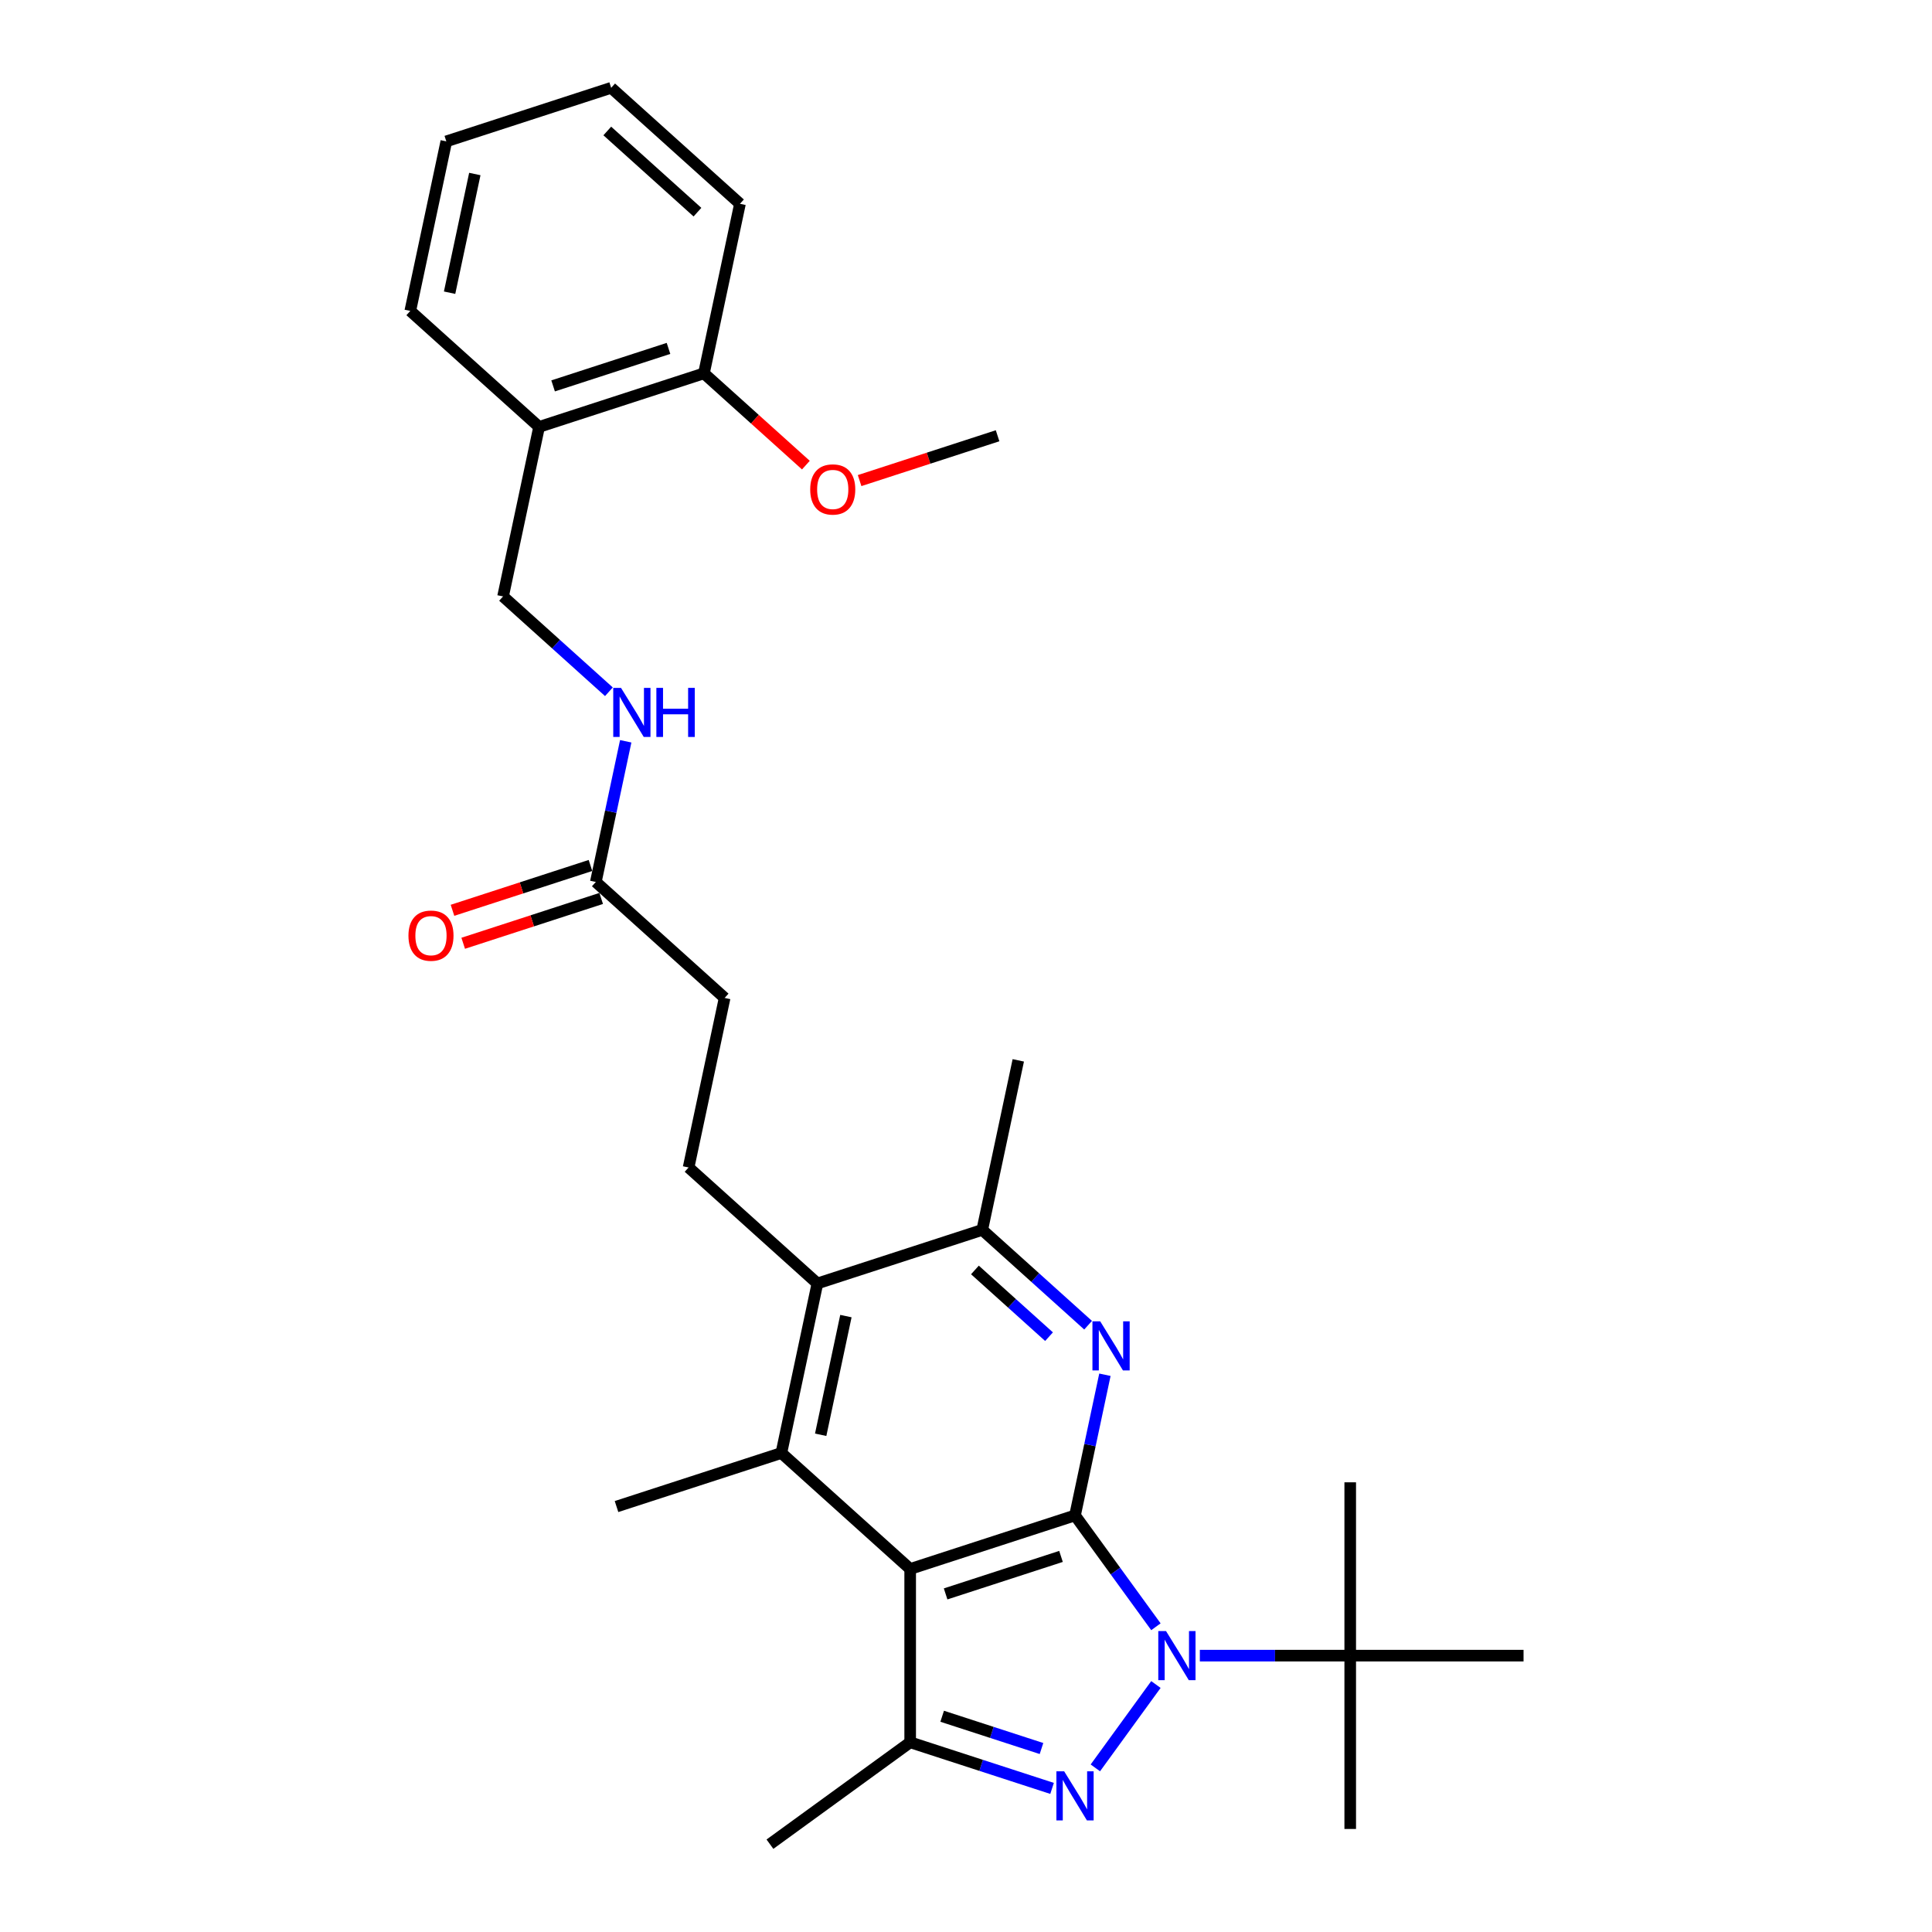 <?xml version='1.0' encoding='iso-8859-1'?>
<svg version='1.1' baseProfile='full'
              xmlns='http://www.w3.org/2000/svg'
                      xmlns:rdkit='http://www.rdkit.org/xml'
                      xmlns:xlink='http://www.w3.org/1999/xlink'
                  xml:space='preserve'
width='1000px' height='1000px' viewBox='0 0 1000 1000'>
<!-- END OF HEADER -->
<rect style='opacity:1.0;fill:#FFFFFF;stroke:none' width='1000' height='1000' x='0' y='0'> </rect>
<path class='bond-0' d='M 556.427,784.375 L 577.364,813.192' style='fill:none;fill-rule:evenodd;stroke:#000000;stroke-width:6px;stroke-linecap:butt;stroke-linejoin:miter;stroke-opacity:1' />
<path class='bond-0' d='M 577.364,813.192 L 598.301,842.009' style='fill:none;fill-rule:evenodd;stroke:#0000FF;stroke-width:6px;stroke-linecap:butt;stroke-linejoin:miter;stroke-opacity:1' />
<path class='bond-1' d='M 556.427,784.375 L 471.104,812.099' style='fill:none;fill-rule:evenodd;stroke:#000000;stroke-width:6px;stroke-linecap:butt;stroke-linejoin:miter;stroke-opacity:1' />
<path class='bond-1' d='M 549.174,805.599 L 489.447,825.005' style='fill:none;fill-rule:evenodd;stroke:#000000;stroke-width:6px;stroke-linecap:butt;stroke-linejoin:miter;stroke-opacity:1' />
<path class='bond-3' d='M 556.427,784.375 L 564.165,747.972' style='fill:none;fill-rule:evenodd;stroke:#000000;stroke-width:6px;stroke-linecap:butt;stroke-linejoin:miter;stroke-opacity:1' />
<path class='bond-3' d='M 564.165,747.972 L 571.903,711.568' style='fill:none;fill-rule:evenodd;stroke:#0000FF;stroke-width:6px;stroke-linecap:butt;stroke-linejoin:miter;stroke-opacity:1' />
<path class='bond-2' d='M 598.301,871.902 L 566.951,915.051' style='fill:none;fill-rule:evenodd;stroke:#0000FF;stroke-width:6px;stroke-linecap:butt;stroke-linejoin:miter;stroke-opacity:1' />
<path class='bond-8' d='M 621.038,856.956 L 659.956,856.956' style='fill:none;fill-rule:evenodd;stroke:#0000FF;stroke-width:6px;stroke-linecap:butt;stroke-linejoin:miter;stroke-opacity:1' />
<path class='bond-8' d='M 659.956,856.956 L 698.874,856.956' style='fill:none;fill-rule:evenodd;stroke:#000000;stroke-width:6px;stroke-linecap:butt;stroke-linejoin:miter;stroke-opacity:1' />
<path class='bond-4' d='M 471.104,812.099 L 471.104,901.813' style='fill:none;fill-rule:evenodd;stroke:#000000;stroke-width:6px;stroke-linecap:butt;stroke-linejoin:miter;stroke-opacity:1' />
<path class='bond-5' d='M 471.104,812.099 L 404.434,752.068' style='fill:none;fill-rule:evenodd;stroke:#000000;stroke-width:6px;stroke-linecap:butt;stroke-linejoin:miter;stroke-opacity:1' />
<path class='bond-29' d='M 544.549,925.677 L 507.827,913.745' style='fill:none;fill-rule:evenodd;stroke:#0000FF;stroke-width:6px;stroke-linecap:butt;stroke-linejoin:miter;stroke-opacity:1' />
<path class='bond-29' d='M 507.827,913.745 L 471.104,901.813' style='fill:none;fill-rule:evenodd;stroke:#000000;stroke-width:6px;stroke-linecap:butt;stroke-linejoin:miter;stroke-opacity:1' />
<path class='bond-29' d='M 539.077,905.032 L 513.371,896.68' style='fill:none;fill-rule:evenodd;stroke:#0000FF;stroke-width:6px;stroke-linecap:butt;stroke-linejoin:miter;stroke-opacity:1' />
<path class='bond-29' d='M 513.371,896.68 L 487.666,888.328' style='fill:none;fill-rule:evenodd;stroke:#000000;stroke-width:6px;stroke-linecap:butt;stroke-linejoin:miter;stroke-opacity:1' />
<path class='bond-7' d='M 563.202,685.927 L 535.806,661.259' style='fill:none;fill-rule:evenodd;stroke:#0000FF;stroke-width:6px;stroke-linecap:butt;stroke-linejoin:miter;stroke-opacity:1' />
<path class='bond-7' d='M 535.806,661.259 L 508.409,636.591' style='fill:none;fill-rule:evenodd;stroke:#000000;stroke-width:6px;stroke-linecap:butt;stroke-linejoin:miter;stroke-opacity:1' />
<path class='bond-7' d='M 542.977,691.86 L 523.8,674.593' style='fill:none;fill-rule:evenodd;stroke:#0000FF;stroke-width:6px;stroke-linecap:butt;stroke-linejoin:miter;stroke-opacity:1' />
<path class='bond-7' d='M 523.8,674.593 L 504.622,657.326' style='fill:none;fill-rule:evenodd;stroke:#000000;stroke-width:6px;stroke-linecap:butt;stroke-linejoin:miter;stroke-opacity:1' />
<path class='bond-18' d='M 471.104,901.813 L 398.524,954.545' style='fill:none;fill-rule:evenodd;stroke:#000000;stroke-width:6px;stroke-linecap:butt;stroke-linejoin:miter;stroke-opacity:1' />
<path class='bond-17' d='M 404.434,752.068 L 319.11,779.791' style='fill:none;fill-rule:evenodd;stroke:#000000;stroke-width:6px;stroke-linecap:butt;stroke-linejoin:miter;stroke-opacity:1' />
<path class='bond-30' d='M 404.434,752.068 L 423.086,664.314' style='fill:none;fill-rule:evenodd;stroke:#000000;stroke-width:6px;stroke-linecap:butt;stroke-linejoin:miter;stroke-opacity:1' />
<path class='bond-30' d='M 424.782,742.636 L 437.839,681.208' style='fill:none;fill-rule:evenodd;stroke:#000000;stroke-width:6px;stroke-linecap:butt;stroke-linejoin:miter;stroke-opacity:1' />
<path class='bond-6' d='M 423.086,664.314 L 508.409,636.591' style='fill:none;fill-rule:evenodd;stroke:#000000;stroke-width:6px;stroke-linecap:butt;stroke-linejoin:miter;stroke-opacity:1' />
<path class='bond-9' d='M 423.086,664.314 L 356.416,604.284' style='fill:none;fill-rule:evenodd;stroke:#000000;stroke-width:6px;stroke-linecap:butt;stroke-linejoin:miter;stroke-opacity:1' />
<path class='bond-20' d='M 508.409,636.591 L 527.062,548.838' style='fill:none;fill-rule:evenodd;stroke:#000000;stroke-width:6px;stroke-linecap:butt;stroke-linejoin:miter;stroke-opacity:1' />
<path class='bond-21' d='M 698.874,856.956 L 698.874,946.67' style='fill:none;fill-rule:evenodd;stroke:#000000;stroke-width:6px;stroke-linecap:butt;stroke-linejoin:miter;stroke-opacity:1' />
<path class='bond-22' d='M 698.874,856.956 L 698.874,767.242' style='fill:none;fill-rule:evenodd;stroke:#000000;stroke-width:6px;stroke-linecap:butt;stroke-linejoin:miter;stroke-opacity:1' />
<path class='bond-23' d='M 698.874,856.956 L 788.588,856.956' style='fill:none;fill-rule:evenodd;stroke:#000000;stroke-width:6px;stroke-linecap:butt;stroke-linejoin:miter;stroke-opacity:1' />
<path class='bond-16' d='M 356.416,604.284 L 375.068,516.53' style='fill:none;fill-rule:evenodd;stroke:#000000;stroke-width:6px;stroke-linecap:butt;stroke-linejoin:miter;stroke-opacity:1' />
<path class='bond-10' d='M 308.398,456.5 L 375.068,516.53' style='fill:none;fill-rule:evenodd;stroke:#000000;stroke-width:6px;stroke-linecap:butt;stroke-linejoin:miter;stroke-opacity:1' />
<path class='bond-12' d='M 308.398,456.5 L 316.135,420.096' style='fill:none;fill-rule:evenodd;stroke:#000000;stroke-width:6px;stroke-linecap:butt;stroke-linejoin:miter;stroke-opacity:1' />
<path class='bond-12' d='M 316.135,420.096 L 323.873,383.692' style='fill:none;fill-rule:evenodd;stroke:#0000FF;stroke-width:6px;stroke-linecap:butt;stroke-linejoin:miter;stroke-opacity:1' />
<path class='bond-15' d='M 305.625,447.967 L 269.917,459.57' style='fill:none;fill-rule:evenodd;stroke:#000000;stroke-width:6px;stroke-linecap:butt;stroke-linejoin:miter;stroke-opacity:1' />
<path class='bond-15' d='M 269.917,459.57 L 234.208,471.172' style='fill:none;fill-rule:evenodd;stroke:#FF0000;stroke-width:6px;stroke-linecap:butt;stroke-linejoin:miter;stroke-opacity:1' />
<path class='bond-15' d='M 311.17,465.032 L 275.461,476.635' style='fill:none;fill-rule:evenodd;stroke:#000000;stroke-width:6px;stroke-linecap:butt;stroke-linejoin:miter;stroke-opacity:1' />
<path class='bond-15' d='M 275.461,476.635 L 239.752,488.237' style='fill:none;fill-rule:evenodd;stroke:#FF0000;stroke-width:6px;stroke-linecap:butt;stroke-linejoin:miter;stroke-opacity:1' />
<path class='bond-11' d='M 279.032,220.962 L 260.38,308.716' style='fill:none;fill-rule:evenodd;stroke:#000000;stroke-width:6px;stroke-linecap:butt;stroke-linejoin:miter;stroke-opacity:1' />
<path class='bond-14' d='M 279.032,220.962 L 364.356,193.239' style='fill:none;fill-rule:evenodd;stroke:#000000;stroke-width:6px;stroke-linecap:butt;stroke-linejoin:miter;stroke-opacity:1' />
<path class='bond-14' d='M 286.286,199.739 L 346.012,180.333' style='fill:none;fill-rule:evenodd;stroke:#000000;stroke-width:6px;stroke-linecap:butt;stroke-linejoin:miter;stroke-opacity:1' />
<path class='bond-24' d='M 279.032,220.962 L 212.362,160.931' style='fill:none;fill-rule:evenodd;stroke:#000000;stroke-width:6px;stroke-linecap:butt;stroke-linejoin:miter;stroke-opacity:1' />
<path class='bond-13' d='M 315.172,358.051 L 287.776,333.383' style='fill:none;fill-rule:evenodd;stroke:#0000FF;stroke-width:6px;stroke-linecap:butt;stroke-linejoin:miter;stroke-opacity:1' />
<path class='bond-13' d='M 287.776,333.383 L 260.38,308.716' style='fill:none;fill-rule:evenodd;stroke:#000000;stroke-width:6px;stroke-linecap:butt;stroke-linejoin:miter;stroke-opacity:1' />
<path class='bond-19' d='M 364.356,193.239 L 390.738,216.994' style='fill:none;fill-rule:evenodd;stroke:#000000;stroke-width:6px;stroke-linecap:butt;stroke-linejoin:miter;stroke-opacity:1' />
<path class='bond-19' d='M 390.738,216.994 L 417.12,240.748' style='fill:none;fill-rule:evenodd;stroke:#FF0000;stroke-width:6px;stroke-linecap:butt;stroke-linejoin:miter;stroke-opacity:1' />
<path class='bond-25' d='M 364.356,193.239 L 383.008,105.485' style='fill:none;fill-rule:evenodd;stroke:#000000;stroke-width:6px;stroke-linecap:butt;stroke-linejoin:miter;stroke-opacity:1' />
<path class='bond-26' d='M 444.932,248.751 L 480.641,237.148' style='fill:none;fill-rule:evenodd;stroke:#FF0000;stroke-width:6px;stroke-linecap:butt;stroke-linejoin:miter;stroke-opacity:1' />
<path class='bond-26' d='M 480.641,237.148 L 516.349,225.546' style='fill:none;fill-rule:evenodd;stroke:#000000;stroke-width:6px;stroke-linecap:butt;stroke-linejoin:miter;stroke-opacity:1' />
<path class='bond-27' d='M 212.362,160.931 L 231.014,73.178' style='fill:none;fill-rule:evenodd;stroke:#000000;stroke-width:6px;stroke-linecap:butt;stroke-linejoin:miter;stroke-opacity:1' />
<path class='bond-27' d='M 232.71,151.499 L 245.767,90.071' style='fill:none;fill-rule:evenodd;stroke:#000000;stroke-width:6px;stroke-linecap:butt;stroke-linejoin:miter;stroke-opacity:1' />
<path class='bond-31' d='M 383.008,105.485 L 316.338,45.455' style='fill:none;fill-rule:evenodd;stroke:#000000;stroke-width:6px;stroke-linecap:butt;stroke-linejoin:miter;stroke-opacity:1' />
<path class='bond-31' d='M 361.001,109.815 L 314.332,67.793' style='fill:none;fill-rule:evenodd;stroke:#000000;stroke-width:6px;stroke-linecap:butt;stroke-linejoin:miter;stroke-opacity:1' />
<path class='bond-28' d='M 231.014,73.178 L 316.338,45.455' style='fill:none;fill-rule:evenodd;stroke:#000000;stroke-width:6px;stroke-linecap:butt;stroke-linejoin:miter;stroke-opacity:1' />
<path  class='atom-1' d='M 603.544 844.252
L 611.869 857.709
Q 612.695 859.037, 614.023 861.441
Q 615.35 863.846, 615.422 863.989
L 615.422 844.252
L 618.795 844.252
L 618.795 869.659
L 615.315 869.659
L 606.379 854.946
Q 605.338 853.224, 604.226 851.25
Q 603.149 849.276, 602.826 848.666
L 602.826 869.659
L 599.525 869.659
L 599.525 844.252
L 603.544 844.252
' fill='#0000FF'/>
<path  class='atom-3' d='M 550.811 916.832
L 559.137 930.29
Q 559.962 931.617, 561.29 934.022
Q 562.618 936.426, 562.69 936.57
L 562.69 916.832
L 566.063 916.832
L 566.063 942.24
L 562.582 942.24
L 553.646 927.526
Q 552.606 925.804, 551.493 923.83
Q 550.417 921.856, 550.094 921.246
L 550.094 942.24
L 546.792 942.24
L 546.792 916.832
L 550.811 916.832
' fill='#0000FF'/>
<path  class='atom-4' d='M 569.464 683.918
L 577.789 697.375
Q 578.615 698.703, 579.943 701.107
Q 581.27 703.512, 581.342 703.655
L 581.342 683.918
L 584.715 683.918
L 584.715 709.325
L 581.234 709.325
L 572.299 694.612
Q 571.258 692.89, 570.146 690.916
Q 569.069 688.942, 568.746 688.332
L 568.746 709.325
L 565.445 709.325
L 565.445 683.918
L 569.464 683.918
' fill='#0000FF'/>
<path  class='atom-13' d='M 321.434 356.043
L 329.76 369.5
Q 330.585 370.827, 331.913 373.232
Q 333.241 375.636, 333.312 375.78
L 333.312 356.043
L 336.686 356.043
L 336.686 381.45
L 333.205 381.45
L 324.269 366.737
Q 323.228 365.014, 322.116 363.04
Q 321.039 361.067, 320.716 360.457
L 320.716 381.45
L 317.415 381.45
L 317.415 356.043
L 321.434 356.043
' fill='#0000FF'/>
<path  class='atom-13' d='M 339.736 356.043
L 343.181 356.043
L 343.181 366.844
L 356.171 366.844
L 356.171 356.043
L 359.616 356.043
L 359.616 381.45
L 356.171 381.45
L 356.171 369.715
L 343.181 369.715
L 343.181 381.45
L 339.736 381.45
L 339.736 356.043
' fill='#0000FF'/>
<path  class='atom-16' d='M 211.412 484.295
Q 211.412 478.194, 214.426 474.785
Q 217.44 471.376, 223.074 471.376
Q 228.708 471.376, 231.723 474.785
Q 234.737 478.194, 234.737 484.295
Q 234.737 490.467, 231.687 493.984
Q 228.637 497.465, 223.074 497.465
Q 217.476 497.465, 214.426 493.984
Q 211.412 490.503, 211.412 484.295
M 223.074 494.594
Q 226.95 494.594, 229.031 492.01
Q 231.149 489.391, 231.149 484.295
Q 231.149 479.307, 229.031 476.795
Q 226.95 474.247, 223.074 474.247
Q 219.199 474.247, 217.081 476.759
Q 215 479.271, 215 484.295
Q 215 489.426, 217.081 492.01
Q 219.199 494.594, 223.074 494.594
' fill='#FF0000'/>
<path  class='atom-20' d='M 419.363 253.341
Q 419.363 247.24, 422.378 243.831
Q 425.392 240.422, 431.026 240.422
Q 436.66 240.422, 439.675 243.831
Q 442.689 247.24, 442.689 253.341
Q 442.689 259.513, 439.639 263.03
Q 436.588 266.511, 431.026 266.511
Q 425.428 266.511, 422.378 263.03
Q 419.363 259.549, 419.363 253.341
M 431.026 263.64
Q 434.902 263.64, 436.983 261.056
Q 439.1 258.437, 439.1 253.341
Q 439.1 248.353, 436.983 245.841
Q 434.902 243.293, 431.026 243.293
Q 427.15 243.293, 425.033 245.805
Q 422.952 248.317, 422.952 253.341
Q 422.952 258.473, 425.033 261.056
Q 427.15 263.64, 431.026 263.64
' fill='#FF0000'/>
</svg>

